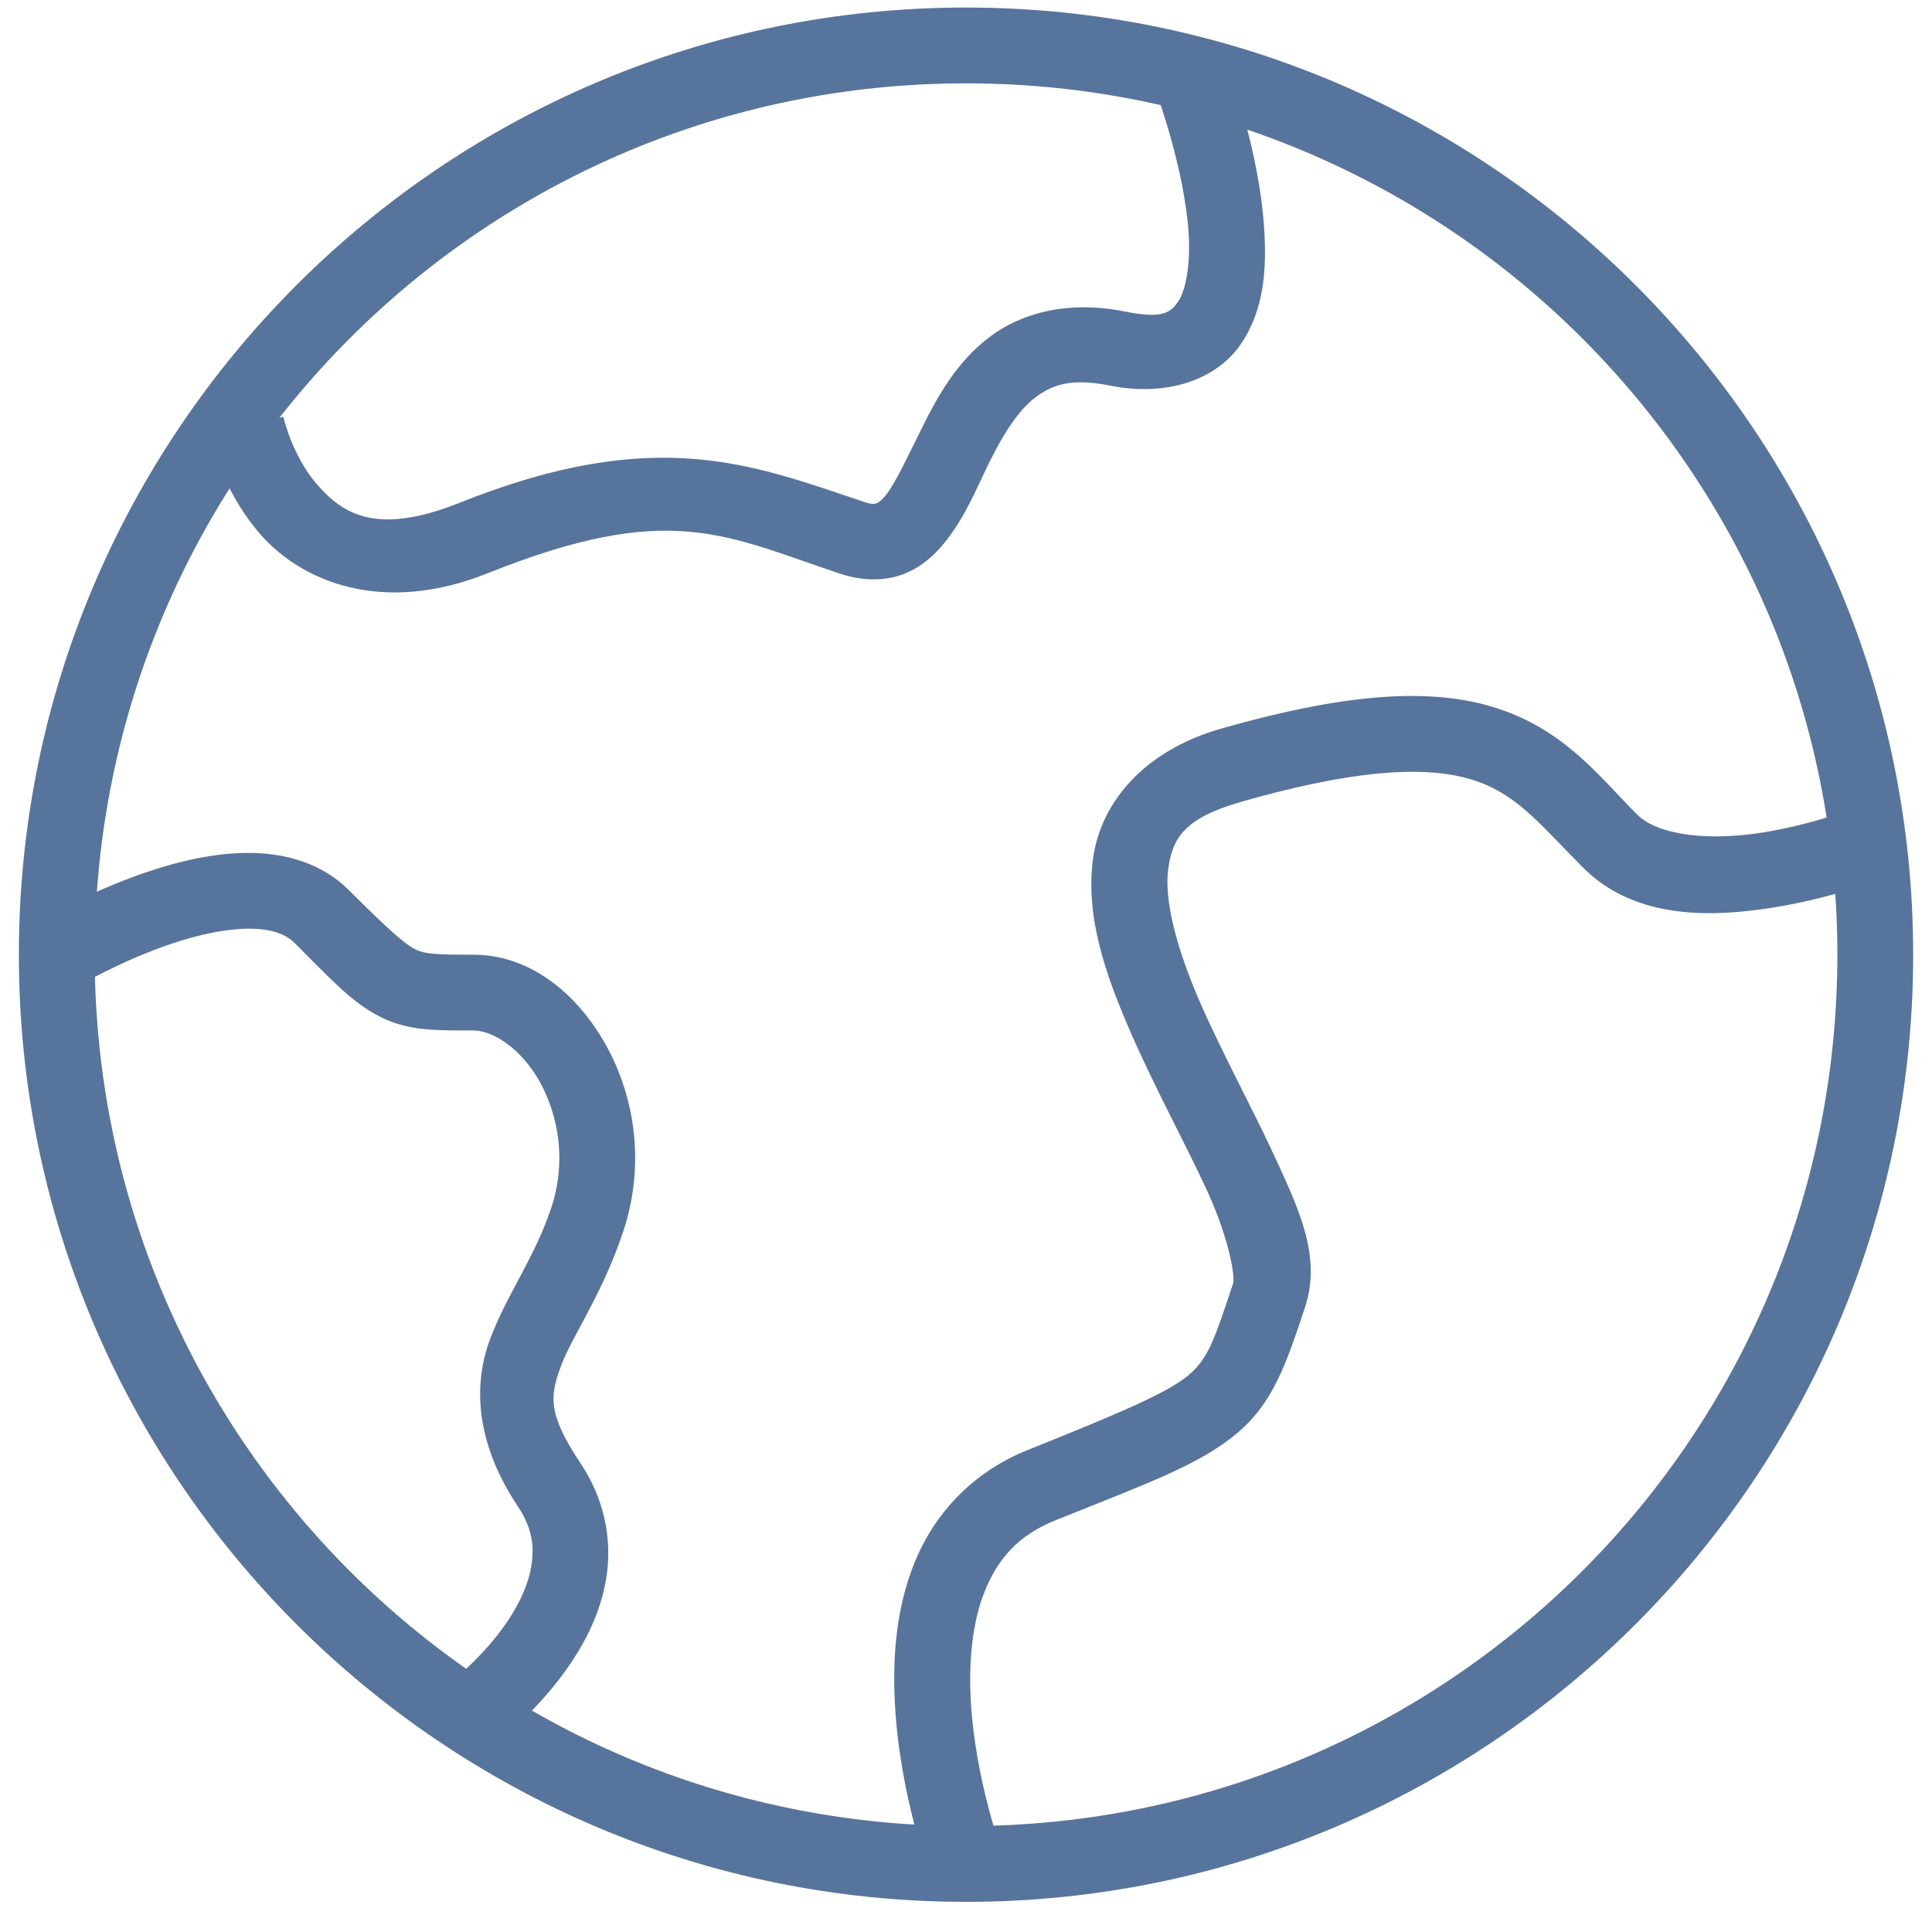 <svg xmlns="http://www.w3.org/2000/svg" fill="none" viewBox="0 0 51 51" height="51" width="51">
<path fill="#57749C" d="M25.5 0.199C11.705 0.199 0.498 11.406 0.498 25.202C0.498 38.997 11.705 50.204 25.5 50.204C39.296 50.204 50.503 38.997 50.503 25.202C50.503 11.406 39.296 0.199 25.5 0.199ZM25.5 2.2C38.215 2.2 48.502 12.487 48.502 25.202C48.502 37.916 38.215 48.204 25.5 48.204C12.786 48.204 2.499 37.916 2.499 25.202C2.499 12.487 12.786 2.2 25.5 2.2Z"></path>
<path fill="#57749C" d="M39.718 18.765C38.05 18.158 35.822 18.209 32.225 19.237C30.23 19.807 29.054 21.159 28.852 22.677C28.649 24.195 29.182 25.724 29.834 27.224C30.486 28.724 31.302 30.204 31.871 31.447C32.44 32.689 32.61 33.702 32.55 33.883C32.05 35.383 31.893 35.868 31.362 36.311C30.83 36.754 29.632 37.275 27.132 38.275C25.636 38.873 24.654 39.995 24.15 41.228C23.645 42.46 23.558 43.788 23.625 45.007C23.761 47.446 24.563 49.554 24.563 49.554L26.438 48.853C26.438 48.853 25.741 46.958 25.626 44.896C25.569 43.866 25.663 42.818 26.002 41.988C26.342 41.158 26.866 40.529 27.87 40.128C30.37 39.128 31.67 38.654 32.639 37.847C33.607 37.04 33.947 36.017 34.447 34.517C34.887 33.198 34.306 31.963 33.687 30.613C33.068 29.262 32.262 27.802 31.664 26.427C31.066 25.052 30.727 23.768 30.838 22.943C30.948 22.117 31.267 21.594 32.772 21.164C36.175 20.191 37.949 20.246 39.032 20.64C40.114 21.033 40.733 21.847 41.792 22.906C43.205 24.318 45.291 24.21 46.915 23.939C48.54 23.669 49.868 23.127 49.868 23.127L49.13 21.274C49.13 21.274 47.959 21.739 46.583 21.968C45.208 22.198 43.797 22.083 43.21 21.496C42.269 20.555 41.386 19.371 39.718 18.765Z"></path>
<path fill="#57749C" d="M32.439 1.853L30.564 2.554C30.564 2.554 31.266 4.484 31.376 6.141C31.432 6.97 31.3 7.672 31.103 7.957C30.906 8.242 30.711 8.427 29.693 8.223C28.23 7.93 26.982 8.24 26.113 8.902C25.244 9.565 24.751 10.467 24.356 11.257C23.961 12.047 23.638 12.758 23.382 13.073C23.254 13.23 23.174 13.272 23.131 13.287C23.088 13.302 23.03 13.322 22.813 13.25C19.877 12.271 17.324 11.195 12.132 13.272C9.92 14.157 9.04 13.553 8.374 12.793C7.709 12.032 7.481 11.006 7.481 11.006L5.518 11.397C5.518 11.397 5.791 12.867 6.876 14.107C7.961 15.346 10.082 16.248 12.87 15.133C17.678 13.209 19.123 14.126 22.186 15.147C22.719 15.325 23.292 15.349 23.788 15.177C24.284 15.004 24.654 14.671 24.932 14.328C25.489 13.643 25.788 12.861 26.143 12.15C26.498 11.44 26.881 10.834 27.324 10.497C27.767 10.159 28.266 9.972 29.302 10.179C30.785 10.476 32.096 10.035 32.742 9.102C33.389 8.168 33.439 7.055 33.369 6.009C33.23 3.916 32.439 1.853 32.439 1.853Z"></path>
<path fill="#57749C" d="M6.565 22.515C5.648 22.515 4.743 22.731 3.93 23.002C2.303 23.544 0.984 24.345 0.984 24.345L2.01 26.058C2.01 26.058 3.191 25.357 4.565 24.899C5.251 24.67 5.982 24.515 6.565 24.515C7.148 24.515 7.526 24.642 7.79 24.906C8.79 25.906 9.311 26.479 10.049 26.848C10.788 27.217 11.5 27.202 12.5 27.202C13 27.202 13.753 27.666 14.25 28.56C14.746 29.454 14.957 30.667 14.552 31.882C14.105 33.224 13.388 34.147 12.936 35.352C12.484 36.557 12.553 38.088 13.666 39.759C14.039 40.317 14.102 40.777 14.036 41.272C13.97 41.767 13.734 42.293 13.415 42.771C12.779 43.725 11.902 44.402 11.902 44.402L13.098 46.004C13.098 46.004 14.22 45.173 15.084 43.878C15.516 43.23 15.9 42.449 16.021 41.538C16.143 40.627 15.963 39.586 15.335 38.644C14.449 37.315 14.513 36.848 14.811 36.053C15.109 35.258 15.897 34.175 16.449 32.517C17.044 30.733 16.752 28.949 15.999 27.593C15.246 26.238 14 25.202 12.5 25.202C11.5 25.202 11.211 25.185 10.95 25.054C10.688 24.923 10.208 24.496 9.208 23.496C8.472 22.761 7.482 22.515 6.565 22.515Z"></path>
</svg>
